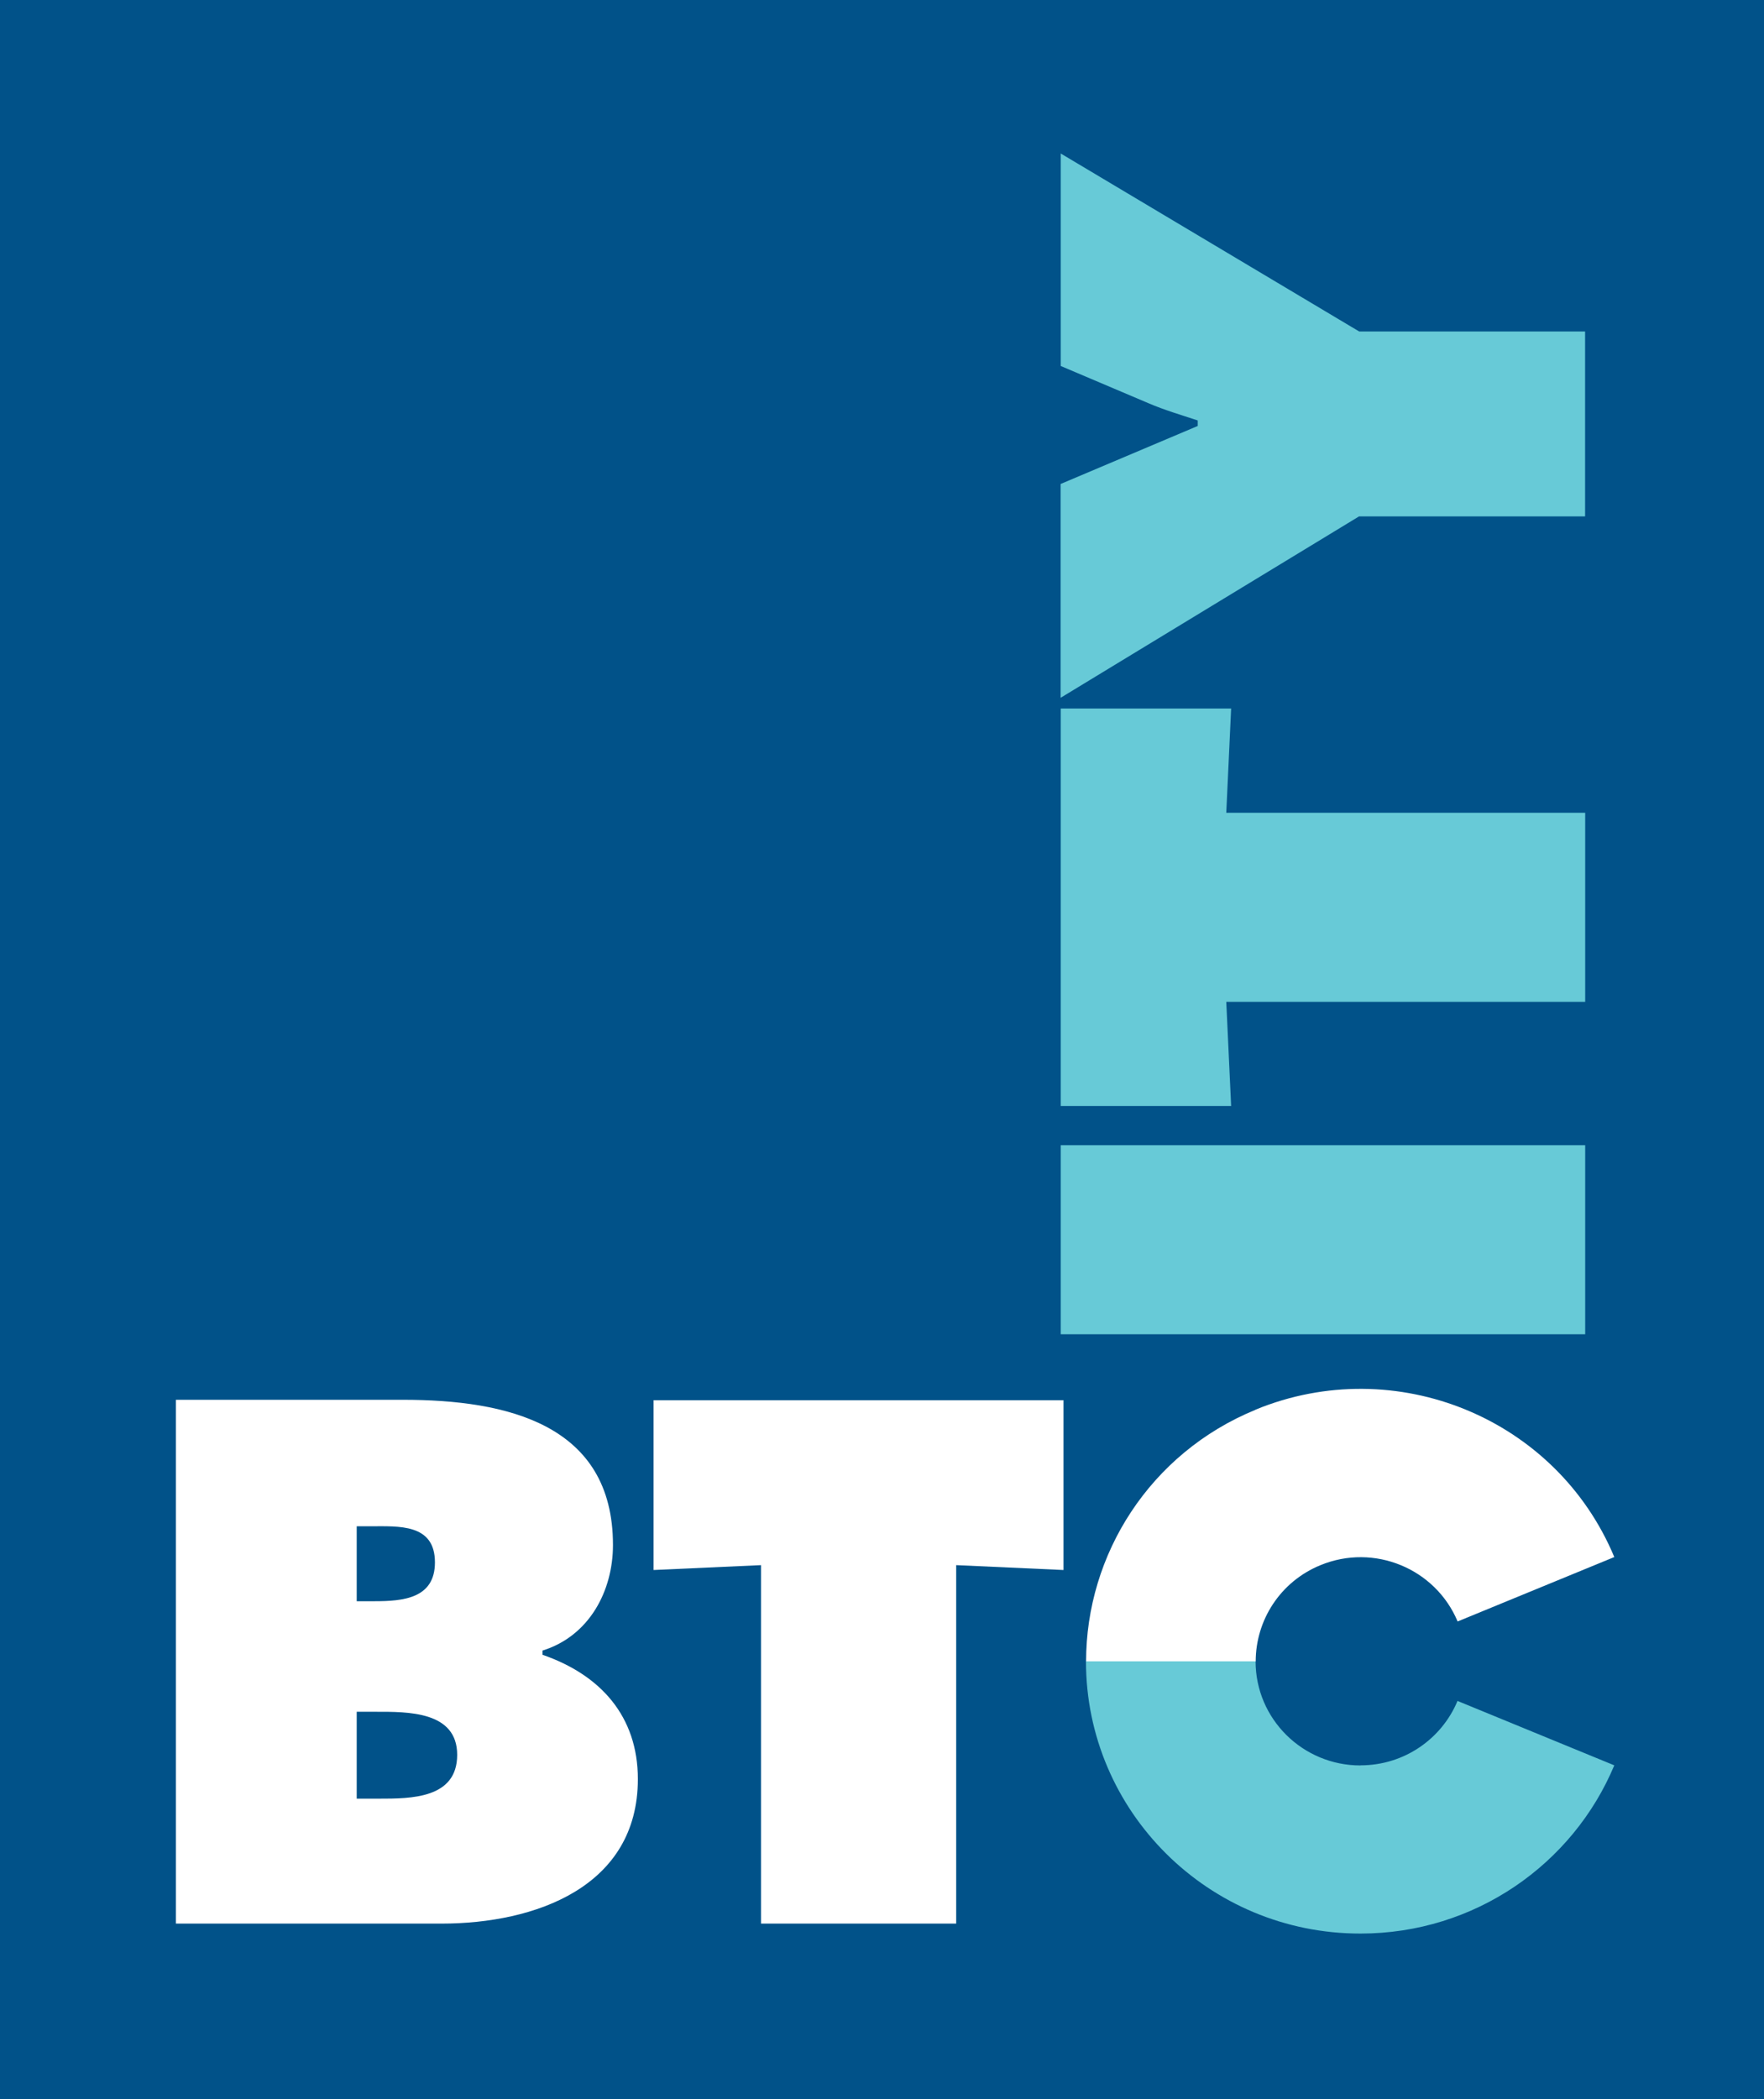<?xml version="1.0" encoding="UTF-8"?><svg id="b" xmlns="http://www.w3.org/2000/svg" viewBox="0 0 159.43 189.68"><rect x="0" y="0" width="159.43" height="189.68" fill="#808080" stroke="none"/><g id="c"><polygon points="124.89 0 106.39 0 91.29 0 59.45 0 44 0 21.98 0 0 0 0 25.47 0 72.13 0 83.41 0 111.95 0 157.98 0 172.3 0 189.68 33.86 189.68 52.85 189.68 67.08 189.68 99.15 189.68 115.02 189.68 136.78 189.68 159.43 189.68 159.43 163.86 159.43 116.89 159.43 103.72 159.43 79.27 159.43 31.82 159.43 17.65 159.43 0 124.89 0" style="fill:#015289; stroke-width:0px;"/><path d="M113.48,127.38c-9.56,3.92-15.32,13.09-15.32,22.74h15.33c0-3.69,2.19-7.2,5.86-8.7,4.84-1.99,10.38.3,12.39,5.09l14.16-5.82c-5.24-12.56-19.76-18.52-32.42-13.32" style="fill:#fff; stroke-width:0px;"/><path d="M32.24,144.68v-6.77h1.22c2.57,0,5.85-.26,5.85,3.26,0,3.27-2.89,3.51-5.47,3.51h-1.61ZM15.9,173.81h23.99c8.5,0,17.76-3.32,17.76-13.06,0-5.65-3.35-9.41-8.62-11.23v-.38c4.24-1.32,6.37-5.4,6.37-9.54,0-10.92-9.59-13.12-18.98-13.12H15.9v47.33ZM32.24,154.67h1.74c2.83,0,7.34-.07,7.34,3.89s-4.18,3.96-7.08,3.96h-2v-7.84Z" style="fill:#fff; stroke-width:0px;"/><polygon points="59.07 126.52 96.12 126.52 96.12 141.86 86.42 141.42 86.42 173.81 68.78 173.81 68.78 141.42 59.07 141.86 59.07 126.52" style="fill:#fff; stroke-width:0px;"/><path d="M122.84,29.95l-26.97-16.08v19.2l7.92,3.36c1.44.62,2.95,1.06,4.46,1.56v.5l-12.39,5.24v19.32l26.97-16.39h20.43v-16.71h-20.43ZM111.27,64.02h-15.4v35.91h15.4l-.44-9.41h32.44v-17.08h-32.44l.44-9.42ZM95.87,120.56h47.4v-17.08h-47.4v17.08Z" style="fill:#67cad7; stroke-width:0px;"/><path d="M122.96,159.52c-5.23,0-9.48-4.21-9.48-9.41h-15.33c0,13.59,11.11,24.61,24.81,24.6,10.35,0,19.21-6.28,22.94-15.2l-14.17-5.82c-1.42,3.41-4.8,5.82-8.77,5.82" style="fill:#67cad7; stroke-width:0px;"/></g></svg>